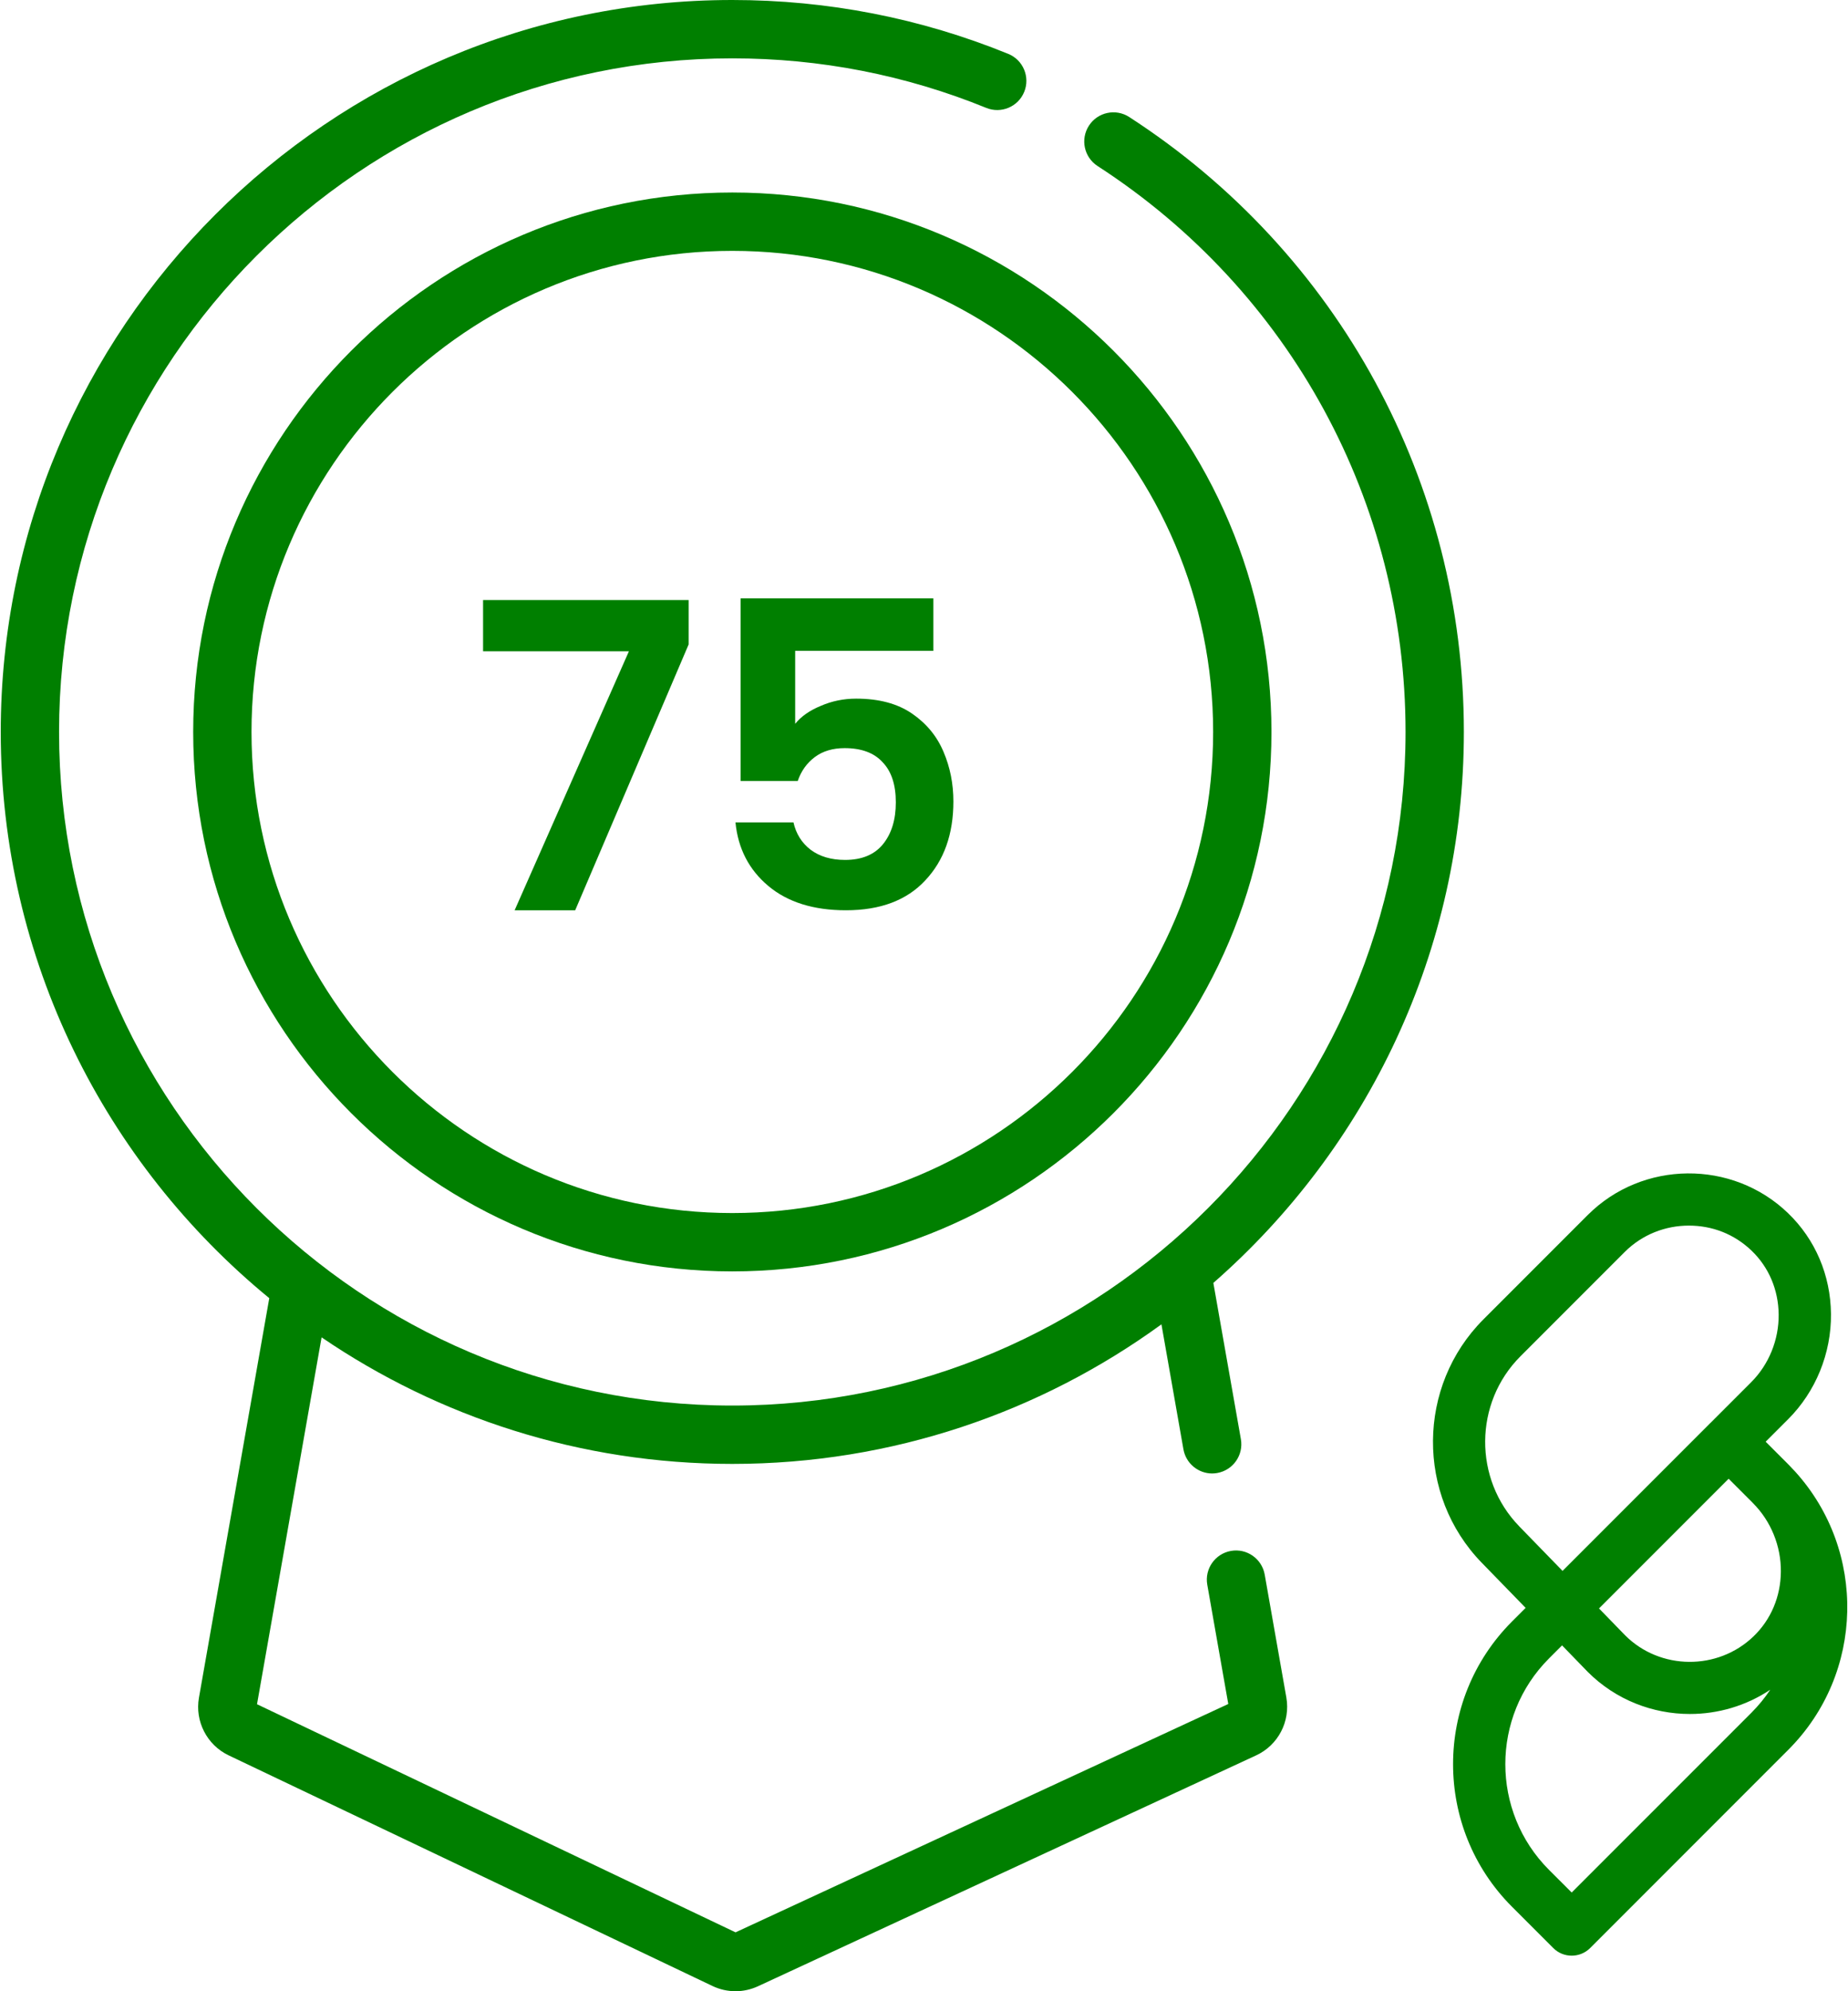 <svg xmlns="http://www.w3.org/2000/svg" fill="none" viewBox="0 0 52 56" height="56" width="52">
<path fill="#007F00" d="M19.377 18.124L16.185 25.6H14.481L17.697 18.316H13.593V16.876H19.377V18.124ZM26.263 18.304H22.375V20.356C22.543 20.148 22.783 19.98 23.095 19.852C23.407 19.716 23.739 19.648 24.091 19.648C24.731 19.648 25.255 19.788 25.663 20.068C26.071 20.348 26.367 20.708 26.551 21.148C26.735 21.58 26.827 22.044 26.827 22.54C26.827 23.46 26.563 24.2 26.035 24.76C25.515 25.32 24.771 25.6 23.803 25.6C22.891 25.6 22.163 25.372 21.619 24.916C21.075 24.46 20.767 23.864 20.695 23.128H22.327C22.399 23.448 22.559 23.704 22.807 23.896C23.063 24.088 23.387 24.184 23.779 24.184C24.251 24.184 24.607 24.036 24.847 23.74C25.087 23.444 25.207 23.052 25.207 22.564C25.207 22.068 25.083 21.692 24.835 21.436C24.595 21.172 24.239 21.04 23.767 21.04C23.431 21.04 23.151 21.124 22.927 21.292C22.703 21.46 22.543 21.684 22.447 21.964H20.839V16.828H26.263V18.304Z"></path>
<path fill="#007F00" d="M35.587 44.283C35.508 43.837 35.083 43.538 34.637 43.617C34.191 43.696 33.892 44.121 33.971 44.568L34.562 47.922L20.697 54.344L7.232 47.929L9.049 37.611C12.346 39.856 16.326 41.17 20.606 41.17C25.114 41.17 29.287 39.712 32.681 37.245L33.3 40.76C33.371 41.158 33.717 41.439 34.108 41.439C34.155 41.439 34.203 41.434 34.251 41.426C34.697 41.347 34.995 40.922 34.917 40.476L34.142 36.08C38.46 32.303 41.191 26.757 41.191 20.585C41.191 13.571 37.671 7.106 31.775 3.291C31.395 3.045 30.887 3.153 30.641 3.534C30.395 3.914 30.503 4.422 30.884 4.669C36.31 8.18 39.55 14.13 39.55 20.585C39.55 31.03 31.052 39.529 20.606 39.529C10.161 39.529 1.662 31.03 1.662 20.585C1.662 10.139 10.161 1.641 20.606 1.641C23.078 1.641 25.482 2.11 27.751 3.034C28.17 3.205 28.649 3.004 28.82 2.584C28.991 2.164 28.79 1.686 28.37 1.515C25.904 0.51 23.291 0 20.606 0C9.256 0 0.021 9.234 0.021 20.585C0.021 26.996 2.968 32.731 7.577 36.509L5.598 47.746C5.481 48.41 5.824 49.076 6.433 49.366L20.048 55.853C20.254 55.951 20.475 56 20.696 56C20.912 56 21.127 55.953 21.329 55.86L35.346 49.367C35.965 49.081 36.314 48.412 36.196 47.74L35.587 44.283Z"></path>
<path fill="#007F00" d="M5.436 20.585C5.436 28.95 12.241 35.756 20.606 35.756C28.972 35.756 35.777 28.95 35.777 20.585C35.777 12.22 28.972 5.414 20.606 5.414C12.241 5.414 5.436 12.22 5.436 20.585ZM34.136 20.585C34.136 28.045 28.067 34.115 20.606 34.115C13.146 34.115 7.077 28.045 7.077 20.585C7.077 13.124 13.146 7.055 20.606 7.055C28.067 7.055 34.136 13.124 34.136 20.585Z"></path>
<path fill="#008000" d="M50.513 41.386C50.466 41.334 50.417 41.282 50.367 41.232L50.358 41.222C50.345 41.21 50.334 41.197 50.322 41.185L49.683 40.546L50.315 39.914C51.092 39.138 51.532 38.058 51.521 36.953C51.51 35.865 51.081 34.857 50.312 34.117C48.744 32.607 46.216 32.631 44.676 34.171L41.742 37.105C39.868 38.979 39.846 42.051 41.695 43.951L42.929 45.219L42.547 45.601C40.334 47.814 40.334 51.414 42.547 53.626L43.706 54.785C43.849 54.929 44.038 55 44.225 55C44.413 55 44.602 54.928 44.745 54.785L50.321 49.209C52.467 47.063 52.531 43.611 50.513 41.386H50.513ZM48.641 41.587L49.323 42.269C49.323 42.269 49.328 42.273 49.33 42.277C49.833 42.782 50.118 43.484 50.111 44.204C50.104 44.904 49.832 45.548 49.343 46.019C48.336 46.989 46.711 46.973 45.729 45.991L44.994 45.235L48.641 41.588V41.587ZM42.749 42.925C41.458 41.598 41.473 39.454 42.782 38.145L45.716 35.211C46.21 34.716 46.866 34.468 47.522 34.468C48.178 34.468 48.8 34.704 49.291 35.177C49.773 35.641 50.042 36.277 50.049 36.967C50.056 37.68 49.774 38.375 49.274 38.874L48.127 40.021C48.127 40.021 48.124 40.024 48.122 40.025L43.968 44.179L42.748 42.925H42.749ZM44.225 53.224L43.586 52.586C41.948 50.947 41.948 48.28 43.586 46.642L43.954 46.274L44.681 47.023C45.468 47.809 46.509 48.203 47.552 48.203C48.342 48.203 49.132 47.975 49.812 47.521C49.66 47.75 49.483 47.967 49.281 48.169L44.225 53.224Z"></path>
</svg>
